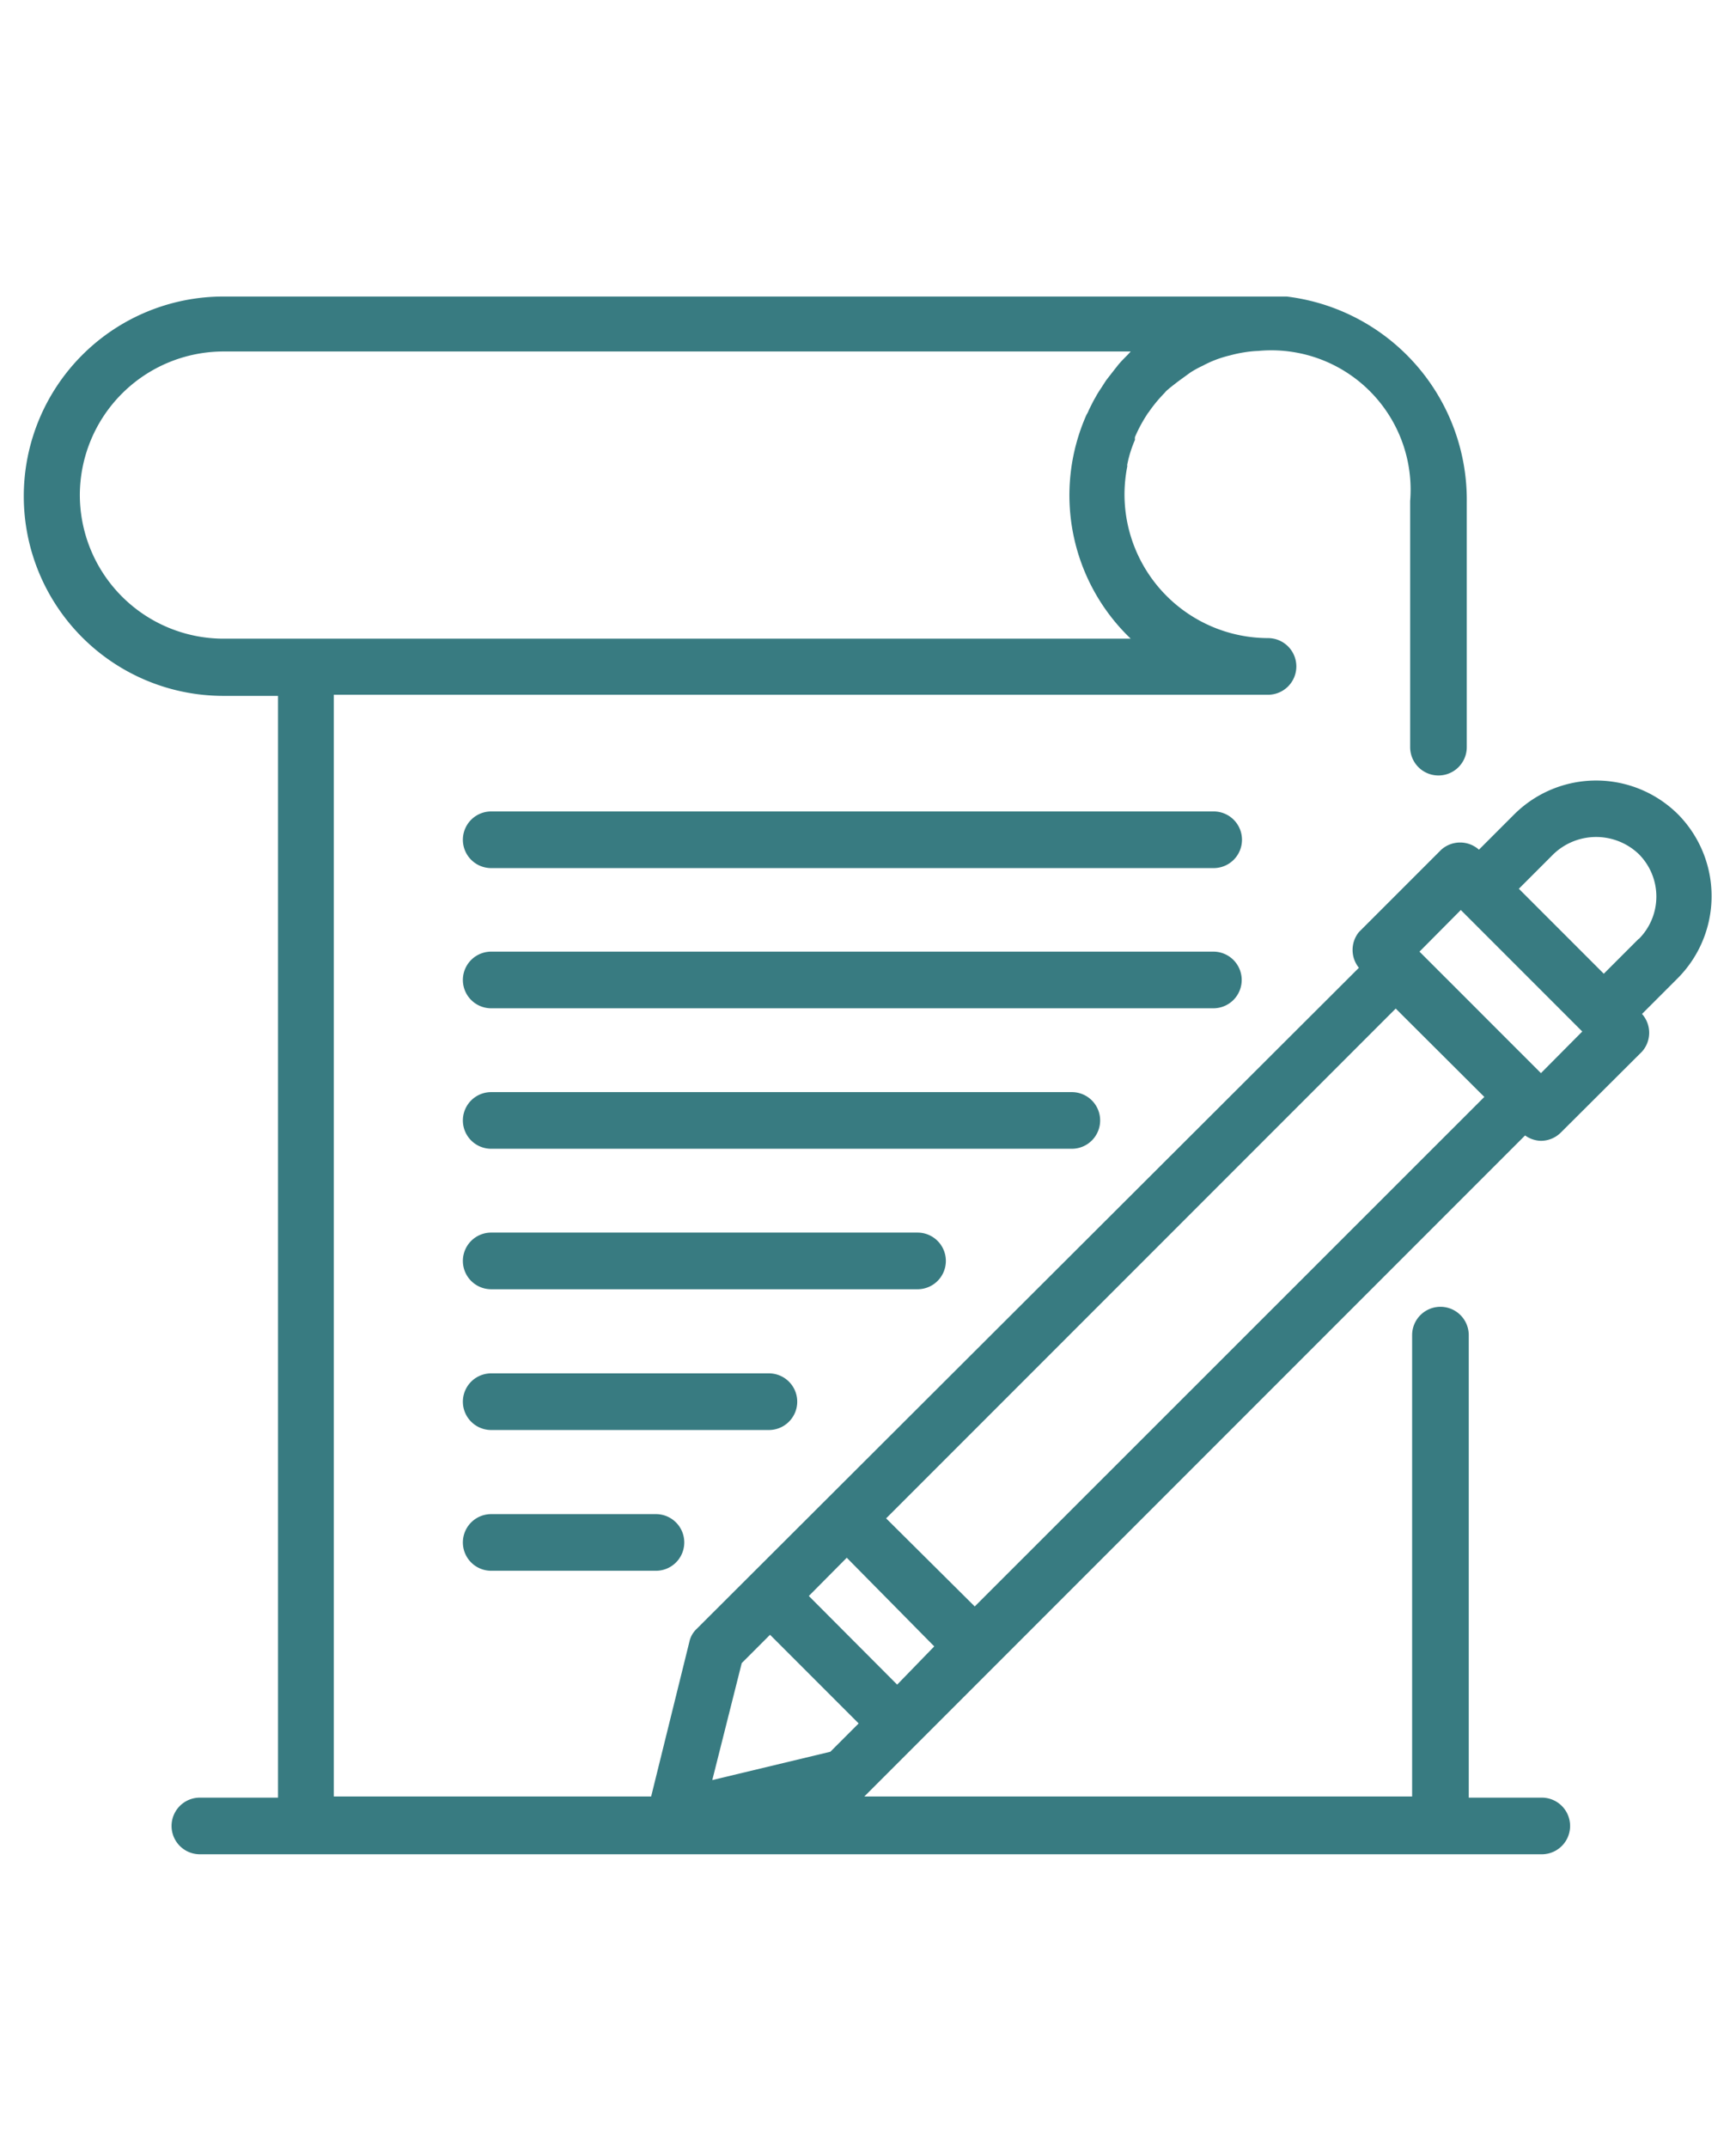 <svg xmlns="http://www.w3.org/2000/svg" id="Layer_1" data-name="Layer 1" viewBox="0 0 61.32 75.84"><defs><style>.cls-1{fill:#387b81;}</style></defs><path class="cls-1" d="M59.28,28.76a4.1,4.1,0,0,0-5.8,0L52.24,30a1,1,0,0,0-1.33,0L48,32.91A1,1,0,0,0,48,34.17L24.61,57.51a.88.88,0,0,0-.26.46L23,63.43H11.79V24.53h33a1,1,0,1,0,0-2,5.08,5.08,0,0,1-5.07-5.07,5.15,5.15,0,0,1,.1-1,.17.17,0,0,1,0-.07,4.29,4.29,0,0,1,.27-.86.42.42,0,0,1,0-.1,5.14,5.14,0,0,1,.41-.77.61.61,0,0,1,.07-.1,5,5,0,0,1,.55-.67l.07-.08c.13-.12.28-.23.42-.34l.44-.32a3.75,3.75,0,0,1,.44-.24,3.82,3.82,0,0,1,.46-.21,4,4,0,0,1,.49-.15,4.64,4.64,0,0,1,.51-.11,4,4,0,0,1,.5-.05,4.92,4.92,0,0,1,5.36,5.3v8.69a1,1,0,0,0,2,0V17.74a7.23,7.23,0,0,0-6.36-7.27c-.23,0-.45,0-.68,0H7.89a7.05,7.05,0,0,0,0,14.1H9.82v38.9H7.06a1,1,0,0,0,0,2h47.4a1,1,0,0,0,0-2H51.88V47.14a1,1,0,0,0-2,0V63.43H30.53l1.86-1.86h0l2.74-2.74h0L53.87,40.09a1,1,0,0,0,.56.19,1,1,0,0,0,.7-.29L58,37.13a1,1,0,0,0,0-1.33l1.25-1.25A4.11,4.11,0,0,0,59.28,28.76ZM2.82,17.48a5.08,5.08,0,0,1,5.07-5.07H39.94l-.11.12c-.12.12-.23.23-.33.35l-.15.19-.28.36-.18.28a3.21,3.21,0,0,0-.19.31c-.09.15-.16.3-.24.46a.8.8,0,0,1-.08.16,7,7,0,0,0,1.56,7.91h-32A5.08,5.08,0,0,1,2.82,17.48Zm28.87,42-3.12-3.13L29.91,55,33,58.13Zm-5.49-.76,1-1,3.13,3.13-1,1-4.17,1Zm8.23-2L31.3,53.61l18-18,3.13,3.12Zm20-18.83-4.29-4.29,1.46-1.47,4.29,4.29Zm3.45-4.74-1.23,1.23-1.5-1.5-1.5-1.5,1.23-1.23a2.18,2.18,0,0,1,3,0A2.12,2.12,0,0,1,57.88,33.16Z"></path><path class="cls-1" d="M42.87,28.65H17.35a1,1,0,1,0,0,2H42.87a1,1,0,1,0,0-2Z"></path><path class="cls-1" d="M43.86,34.6a1,1,0,0,0-1-1H17.35a1,1,0,0,0,0,2H42.87A1,1,0,0,0,43.86,34.6Z"></path><path class="cls-1" d="M38.86,39.56a1,1,0,0,0-1-1H17.35a1,1,0,0,0,0,2H37.87A1,1,0,0,0,38.86,39.56Z"></path><path class="cls-1" d="M33.41,44.52a1,1,0,0,0-1-1H17.35a1,1,0,1,0,0,2H32.43A1,1,0,0,0,33.41,44.52Z"></path><path class="cls-1" d="M28.16,49.49a1,1,0,0,0-1-1H17.35a1,1,0,1,0,0,2h9.82A1,1,0,0,0,28.16,49.49Z"></path><path class="cls-1" d="M17.35,53.46a1,1,0,0,0,0,2h5.82a1,1,0,0,0,0-2Z"></path></svg>
